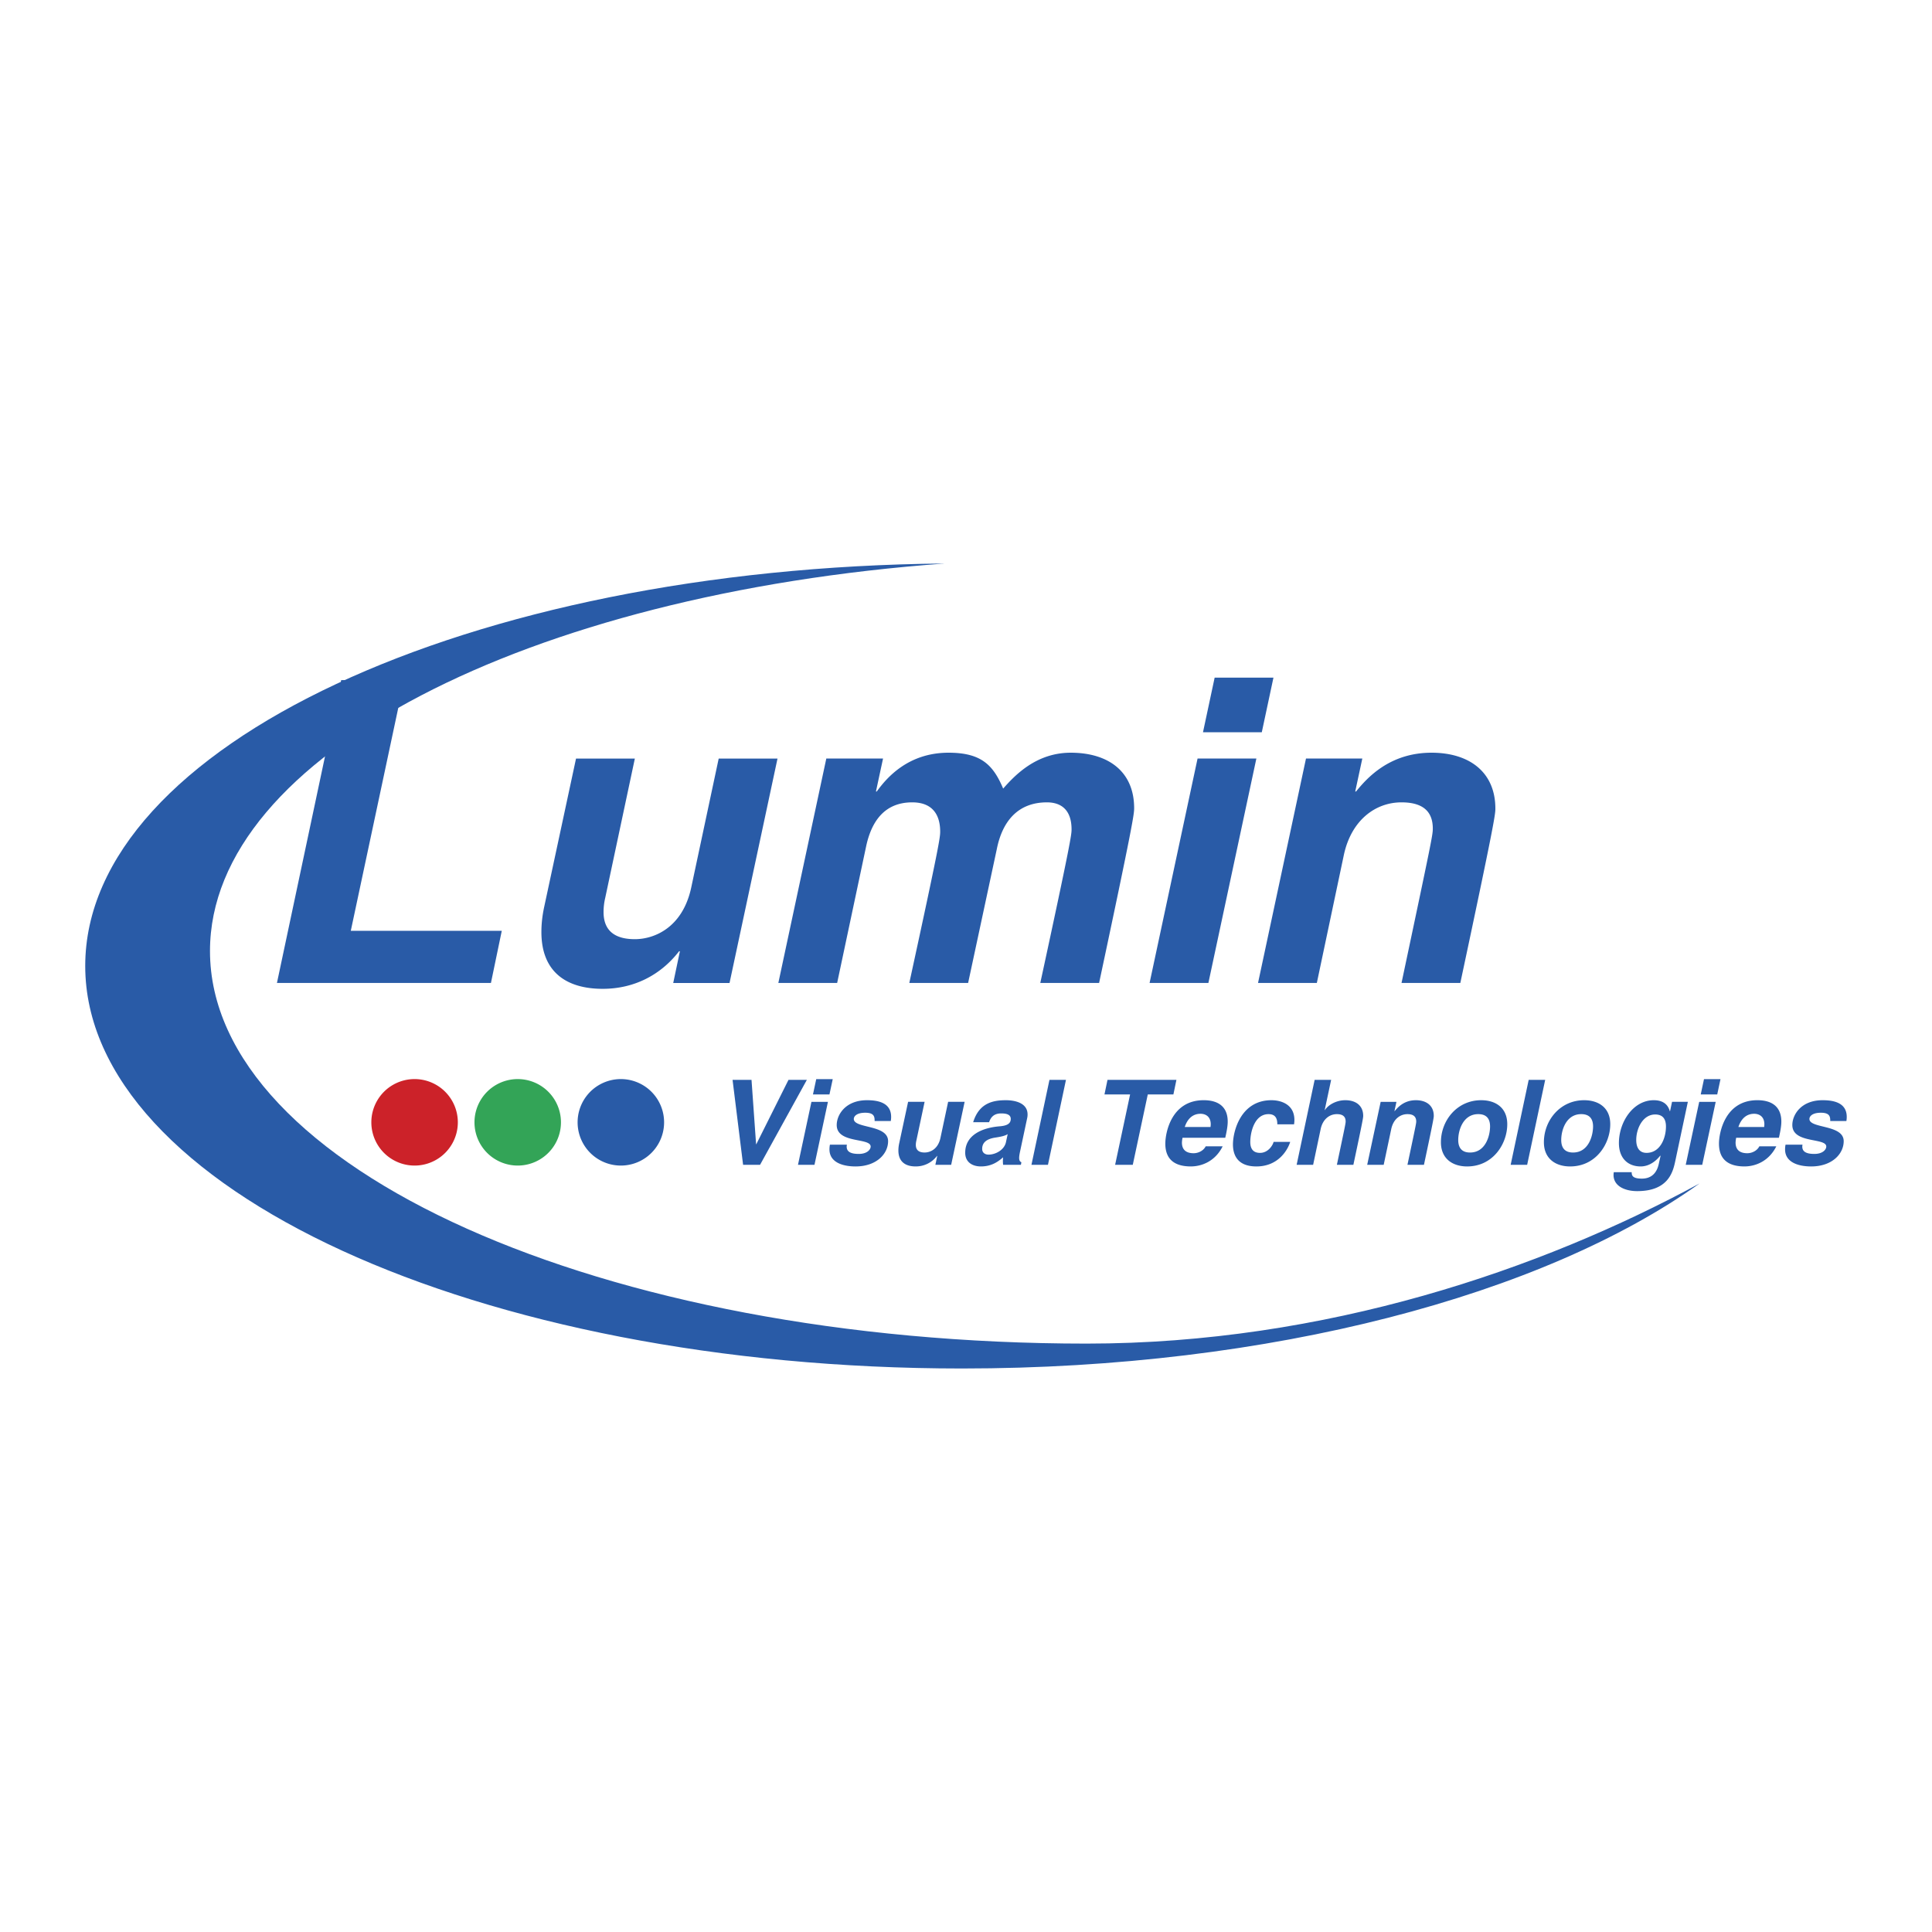 <svg xmlns="http://www.w3.org/2000/svg" width="2500" height="2500" viewBox="0 0 192.756 192.756"><g fill-rule="evenodd" clip-rule="evenodd"><path fill="#fff" d="M0 0h192.756v192.756H0V0z"/><path fill="#295ba7" d="M34.998 92.869h15.064l-1.081 5.201h-21.35l6.41-30.213h6.284l-5.327 25.012zM63.339 75.681l-2.956 13.9a6.162 6.162 0 0 0-.166 1.415c0 2.206 1.582 2.706 3.122 2.706 1.914 0 4.744-1.124 5.618-5.119l2.747-12.901h5.868l-4.786 22.39h-5.618l.666-3.163h-.084c-1.831 2.373-4.495 3.746-7.616 3.746-3.704 0-6.118-1.748-6.118-5.66 0-.791.083-1.624.292-2.58l3.162-14.733h5.869v-.001zM88.101 75.681l-.708 3.288h.083c1.041-1.457 3.205-3.871 7.158-3.871 3.247 0 4.452 1.207 5.452 3.58 1.207-1.374 3.328-3.58 6.742-3.58 3.744 0 6.326 1.873 6.326 5.535 0 .583-.125 1.623-3.496 17.437h-5.867c3.037-14.024 3.119-14.815 3.119-15.314 0-1.998-1.08-2.705-2.455-2.705-2.953 0-4.453 1.956-4.994 4.619l-2.871 13.4h-5.868c2.997-13.775 3.08-14.524 3.08-15.106 0-1.498-.625-2.913-2.789-2.913-2.746 0-4.036 1.873-4.577 4.286L83.523 98.07h-5.868l4.786-22.39h5.66v.001zM120.561 98.07h-5.867l4.787-22.39h5.867l-4.787 22.39zm5.328-25.011h-5.867l1.164-5.452h5.867l-1.164 5.452zM135.918 75.681l-.707 3.288h.082c1.082-1.332 3.33-3.871 7.533-3.871 3.746 0 6.367 1.915 6.367 5.577 0 .583-.125 1.582-3.496 17.396h-5.867c2.996-14.149 3.121-14.773 3.121-15.398 0-1.332-.584-2.622-3.121-2.622-2.623 0-4.994 1.79-5.744 5.202l-2.705 12.817h-5.867l4.785-22.39h5.619v.001z"/><path d="M108.41 134.052c-48.302 0-87.459-17.538-87.459-39.172 0-19.474 31.73-35.626 73.298-38.658-47.511.42-85.745 18.234-85.745 40.151 0 22.181 39.157 40.162 87.46 40.162 30.894 0 58.046-7.356 73.604-18.462-15.769 8.559-37.351 15.979-61.158 15.979z" fill="#295ba7"/><path fill="#295ba7" d="M74.979 107.736l.456 6.422h.023l3.211-6.422h1.833l-4.67 8.477h-1.693l-1.051-8.477h1.891zM81.261 116.213h-1.646l1.342-6.282h1.646l-1.342 6.282zm1.494-7.018h-1.646l.327-1.529h1.646l-.327 1.529zM87.262 111.847c0-.433-.047-.829-.934-.829-.899 0-1.144.385-1.144.618 0 .981 3.421.537 3.421 2.219 0 1.272-1.168 2.521-3.246 2.521-1.284 0-2.604-.408-2.604-1.704 0-.14.012-.304.047-.467h1.693a1.107 1.107 0 0 0-.023.187c0 .443.292.735 1.203.735.852 0 1.191-.443 1.191-.735 0-.91-3.386-.269-3.386-2.148 0-1.016.864-2.476 3.024-2.476 1.121 0 2.405.257 2.405 1.67 0 .128-.012.269-.036.409h-1.611zM92.248 109.931l-.829 3.9c-.035.151-.047.28-.047.397 0 .618.444.758.876.758.537 0 1.331-.314 1.576-1.436l.771-3.62h1.646l-1.343 6.282h-1.576l.187-.887h-.023a2.64 2.64 0 0 1-2.137 1.05c-1.039 0-1.716-.49-1.716-1.588 0-.222.023-.455.082-.724l.887-4.134h1.646v.002zM100.537 113.153l-.174.807c-.164.758-1.016 1.237-1.74 1.237-.328 0-.631-.175-.631-.572 0-.654.467-1.004 1.342-1.133.701-.104 1.004-.21 1.203-.339zm-1.855-1.19c.127-.362.373-.876 1.201-.876.422 0 .959.059.959.549 0 .479-.387.678-1.098.735-1.74.141-3.445.864-3.445 2.64 0 .957.736 1.365 1.564 1.365 1.121 0 1.764-.524 2.219-.91a3.577 3.577 0 0 0-.023.397c0 .116.012.291.023.35h1.775l.047-.257c-.117-.047-.223-.14-.223-.432 0-.129.023-.304.07-.538l.723-3.397c.035-.151.047-.269.047-.396 0-1.203-1.354-1.425-2.158-1.425-1.285 0-2.674.269-3.27 2.195h1.589zM104.555 116.213h-1.647l1.797-8.477h1.647l-1.797 8.477zM113.018 116.213h-1.762l1.494-7.018h-2.557l.303-1.459h6.877l-.303 1.459h-2.556l-1.496 7.018zM118.203 112.441c.268-.817.793-1.319 1.576-1.319.479 0 1.016.257 1.016 1.051 0 .047-.012.21-.023.269h-2.569v-.001zm2.09 1.927c-.223.443-.736.689-1.203.689-.957 0-1.168-.561-1.168-1.052 0-.151.035-.385.059-.49h4.262c.199-.841.246-1.319.246-1.611 0-1.471-.924-2.137-2.395-2.137-3.258 0-3.83 3.293-3.83 4.332 0 1.692 1.074 2.276 2.545 2.276 1.076 0 2.43-.502 3.176-2.008h-1.692v.001zM128.723 113.925c-.188.642-1.074 2.451-3.375 2.451-1.832 0-2.336-1.085-2.336-2.194 0-1.296.76-4.414 3.842-4.414.912 0 2.289.386 2.289 1.974 0 .14-.012.28-.035.432h-1.67c0-.443-.092-1.016-.875-1.016-1.424 0-1.822 1.845-1.822 2.779 0 .561.199 1.086.971 1.086.84 0 1.295-.806 1.354-1.098h1.657zM132.166 110.748h.023c.328-.513 1.133-.98 2.031-.98 1.053 0 1.787.537 1.787 1.564 0 .163-.035.444-.98 4.881h-1.646c.84-3.97.875-4.146.875-4.32 0-.374-.162-.735-.875-.735-.734 0-1.4.502-1.611 1.46l-.758 3.596h-1.646l1.797-8.477h1.646l-.643 3.011zM139.324 109.931l-.199.923h.023c.305-.373.936-1.086 2.113-1.086 1.051 0 1.787.537 1.787 1.564 0 .163-.035.444-.98 4.881h-1.646c.84-3.97.875-4.146.875-4.32 0-.374-.164-.735-.875-.735-.736 0-1.4.502-1.611 1.46l-.76 3.596h-1.646l1.344-6.282h1.575v-.001zM147.486 111.157c.934 0 1.178.596 1.178 1.226 0 .899-.432 2.604-1.996 2.604-.934 0-1.18-.606-1.18-1.249 0-1.005.502-2.581 1.998-2.581zm.291-1.389c-2.406 0-4.016 2.021-4.016 4.192 0 1.646 1.166 2.416 2.615 2.416 2.58 0 4.004-2.253 4.004-4.215.001-1.646-1.167-2.393-2.603-2.393zM152.365 116.213h-1.646l1.799-8.477h1.646l-1.799 8.477zM157.76 111.157c.934 0 1.18.596 1.18 1.226 0 .899-.432 2.604-1.996 2.604-.936 0-1.18-.606-1.18-1.249 0-1.005.502-2.581 1.996-2.581zm.291-1.389c-2.404 0-4.016 2.021-4.016 4.192 0 1.646 1.168 2.416 2.615 2.416 2.58 0 4.006-2.253 4.006-4.215 0-1.646-1.168-2.393-2.605-2.393zM165.139 111.192c.818 0 1.074.525 1.074 1.202 0 1.156-.572 2.628-1.938 2.628-.795 0-1.027-.643-1.027-1.285 0-1.155.666-2.545 1.891-2.545zm1.681-1.261l-.199.936h-.023c-.115-.409-.432-1.099-1.6-1.099-2.055 0-3.479 2.172-3.479 4.273 0 1.529.91 2.335 2.172 2.335.887 0 1.564-.584 1.938-1.062h.047l-.174.783c-.211 1.004-.807 1.494-1.693 1.494-.957 0-1.016-.327-1.016-.643h-1.787c-.012.105-.023.187-.023.28 0 1.121 1.156 1.611 2.359 1.611 3.082 0 3.561-1.88 3.793-2.966l1.262-5.943h-1.577v.001zM169.832 116.213h-1.646l1.344-6.282h1.646l-1.344 6.282zm1.496-7.018h-1.646l.326-1.529h1.646l-.326 1.529zM173.439 112.441c.27-.817.795-1.319 1.576-1.319.479 0 1.016.257 1.016 1.051 0 .047-.01.21-.021.269h-2.571v-.001zm2.09 1.927c-.221.443-.734.689-1.201.689-.959 0-1.168-.561-1.168-1.052 0-.151.035-.385.059-.49h4.262c.197-.841.244-1.319.244-1.611 0-1.471-.922-2.137-2.393-2.137-3.258 0-3.83 3.293-3.83 4.332 0 1.692 1.074 2.276 2.545 2.276 1.074 0 2.43-.502 3.176-2.008h-1.694v.001zM182.605 111.847c0-.433-.047-.829-.934-.829-.9 0-1.145.385-1.145.618 0 .981 3.42.537 3.42 2.219 0 1.272-1.166 2.521-3.244 2.521-1.285 0-2.605-.408-2.605-1.704 0-.14.012-.304.047-.467h1.693a1.107 1.107 0 0 0-.023.187c0 .443.293.735 1.203.735.852 0 1.191-.443 1.191-.735 0-.91-3.387-.269-3.387-2.148 0-1.016.865-2.476 3.025-2.476 1.119 0 2.404.257 2.404 1.67 0 .128-.012.269-.035.409h-1.61z"/><path d="M45.678 111.974a4.314 4.314 0 1 1-8.629 0 4.314 4.314 0 0 1 8.629 0z" fill="#cc2229"/><path d="M55.967 111.974a4.314 4.314 0 1 1-8.628 0 4.314 4.314 0 0 1 8.628 0z" fill="#33a457"/><path d="M66.257 111.974a4.314 4.314 0 1 1-8.629 0 4.314 4.314 0 0 1 8.629 0z" fill="#295ba7"/></g></svg>